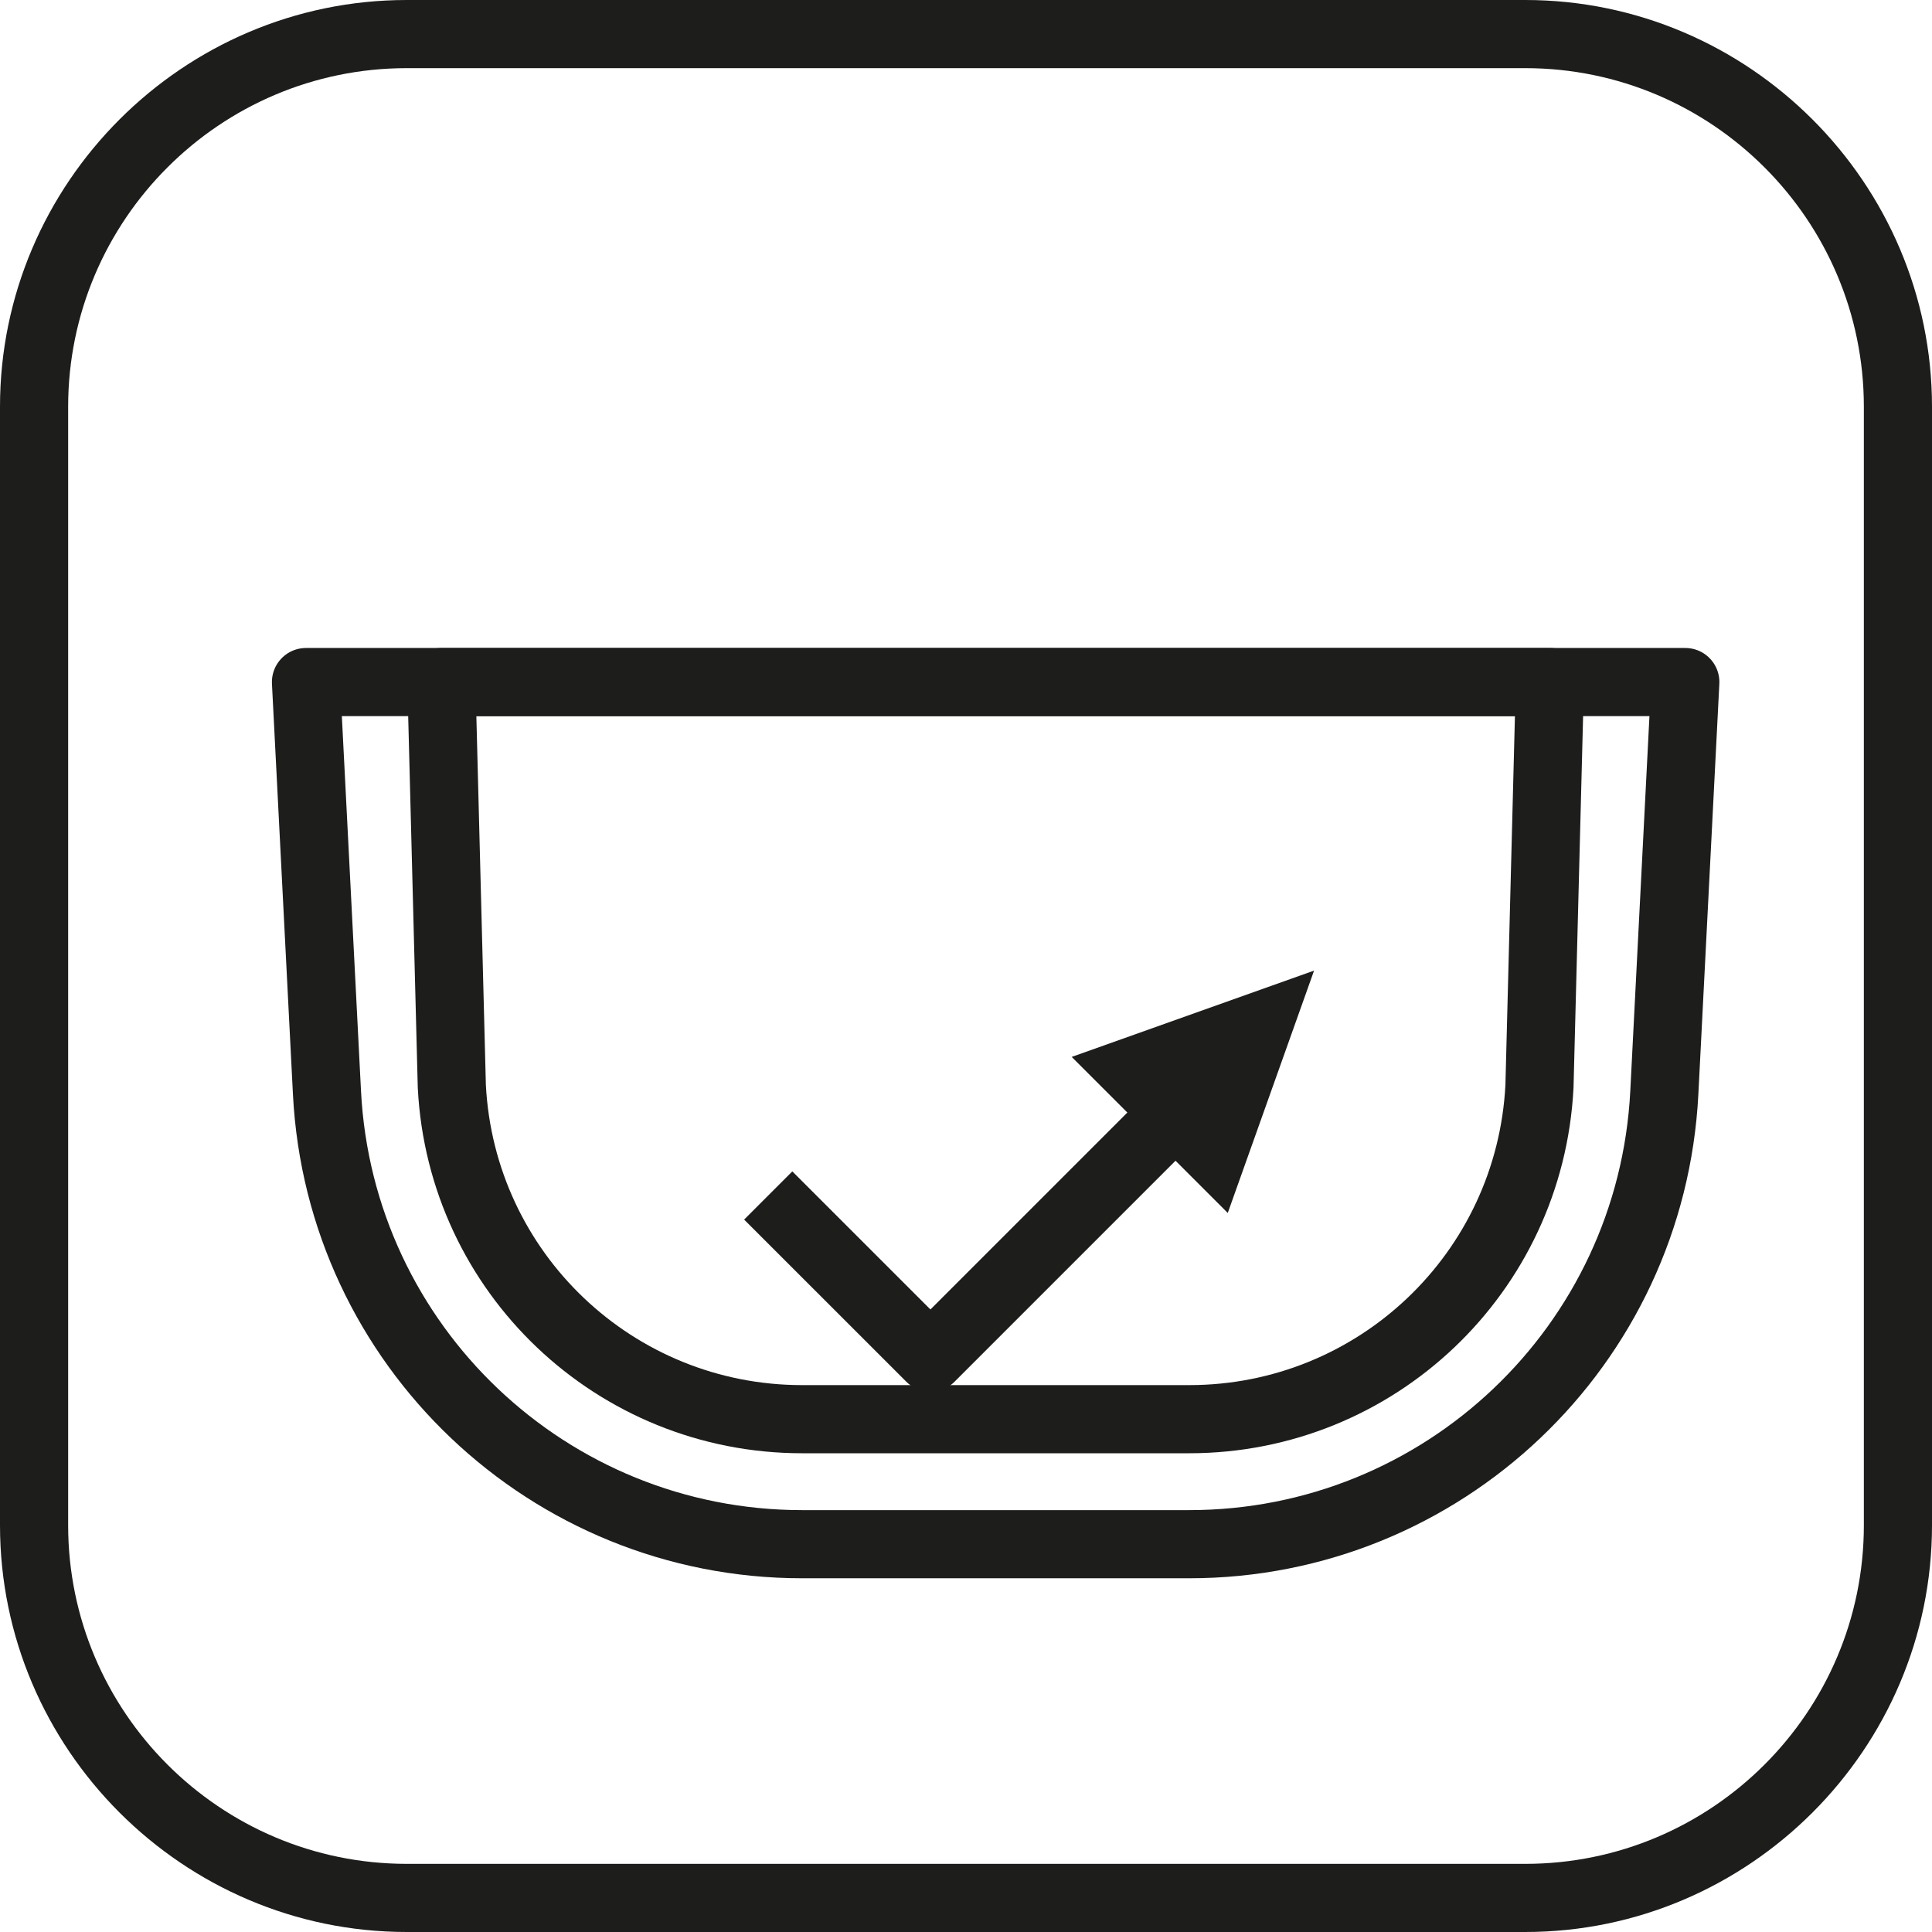 <?xml version="1.0" encoding="utf-8"?>
<!-- Generator: Adobe Illustrator 24.3.0, SVG Export Plug-In . SVG Version: 6.00 Build 0)  -->
<svg version="1.1" id="Vrstva_1" xmlns="http://www.w3.org/2000/svg" xmlns:xlink="http://www.w3.org/1999/xlink" x="0px" y="0px"
	 viewBox="0 0 56.7 56.7" style="enable-background:new 0 0 56.7 56.7;" xml:space="preserve">
<style type="text/css">
	.st0{fill:#1D1D1B;}
	.st1{fill:none;stroke:#1D1D1B;stroke-width:2;stroke-linejoin:round;stroke-miterlimit:10;}
</style>
<g>
	<path class="st0" d="M11.937,0v2l32.826,0c5.479,0,9.937,4.458,9.937,9.937l0,32.826c0,5.479-4.458,9.937-9.937,9.937l-32.826,0
		C6.458,54.7,2,50.242,2,44.763l0-32.826C2,6.458,6.458,2,11.937,2V0 M11.937,0C5.372,0,0,5.372,0,11.937l0,32.826
		C0,51.328,5.372,56.7,11.937,56.7l32.826,0c6.565,0,11.937-5.372,11.937-11.937l0-32.826C56.7,5.372,51.328,0,44.763,0L11.937,0
		L11.937,0z"/>
</g>
<path class="st1" d="M29.22,20.017H8.98l0.616,12.052c0.38,7.425,6.511,13.25,13.945,13.25h5.679h5.679
	c7.435,0,13.565-5.825,13.945-13.25l0.616-12.052H29.22z"/>
<path class="st1" d="M12.954,20.017l0.306,11.865c0.28,5.478,4.796,9.768,10.281,9.768h11.358c5.485,0,10.001-4.29,10.281-9.768
	l0.306-11.865H12.954z"/>
<polyline class="st1" points="34.448,32.702 27.306,39.844 22.546,35.085 "/>
<polygon class="st0" points="31.452,31.018 38.565,28.485 36.032,35.598 "/>
</svg>
